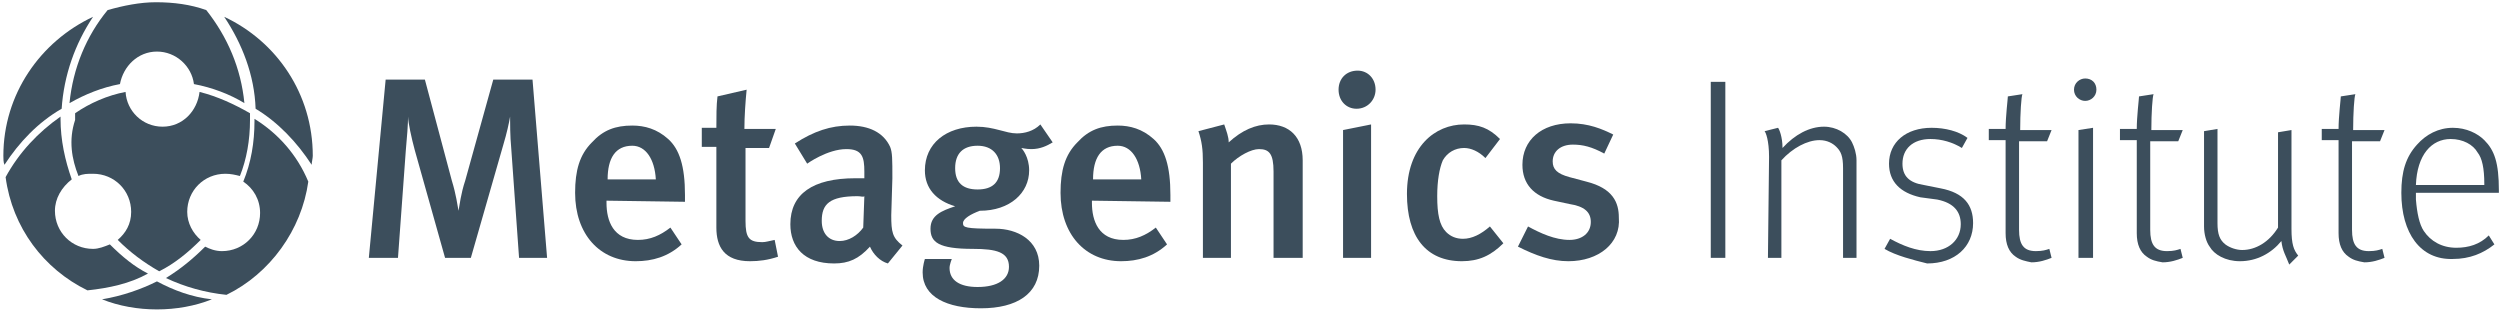 <?xml version="1.0" encoding="utf-8"?>
<!-- Generator: Adobe Illustrator 19.2.1, SVG Export Plug-In . SVG Version: 6.00 Build 0)  -->
<svg version="1.0" id="Layer_1" xmlns="http://www.w3.org/2000/svg" xmlns:xlink="http://www.w3.org/1999/xlink" x="0px" y="0px"
	 viewBox="0 0 223 28" style="enable-background:new 0 0 223 28;" xml:space="preserve">
<style type="text/css">
	.st0{fill:#3C4E5C;}
	.st1{fill:none;}
</style>
<path class="st0" d="M46.3,23l-0.7-9.8c-0.1-1-0.1-2.3-0.1-2.8c-0.1,0.6-0.3,1.5-0.6,2.5L42,23h-2.3L37,13.4c-0.3-1.1-0.6-2.5-0.6-3
	c0,0.6-0.1,2-0.2,3L35.5,23h-2.6l1.5-15.9h3.5l2.4,9c0.4,1.3,0.5,2.2,0.6,2.7c0.1-0.5,0.2-1.5,0.6-2.7l2.5-9h3.5L48.8,23H46.3z"/>
<path class="st0" d="M54.1,17.9v0.2c0,1.6,0.6,3.3,2.8,3.3c1.1,0,2-0.4,2.9-1.1l1,1.5c-1.2,1.1-2.6,1.5-4.1,1.5
	c-3.2,0-5.4-2.4-5.4-6.1c0-2,0.4-3.4,1.5-4.5c1-1.1,2.1-1.5,3.6-1.5c1.1,0,2.2,0.3,3.2,1.2c1,0.9,1.5,2.4,1.5,5V18L54.1,17.9
	L54.1,17.9z M56.4,13c-1.5,0-2.2,1.1-2.2,3h4.3C58.4,14.2,57.6,13,56.4,13z"/>
<path class="st0" d="M66.9,23.3c-2.3,0-3-1.3-3-3v-7.2h-1.3v-1.7h1.3c0-1,0-2,0.1-2.8l2.6-0.6c-0.1,1-0.2,2.4-0.2,3.5h2.8l-0.6,1.7
	h-2.1v6.5c0,1.5,0.3,1.9,1.5,1.9c0.3,0,0.6-0.1,1.1-0.2l0.3,1.5C68.5,23.2,67.7,23.3,66.9,23.3z"/>
<path class="st0" d="M79.2,23.5c-0.7-0.2-1.3-0.8-1.6-1.5c-1,1.1-1.9,1.5-3.2,1.5c-2.7,0-3.9-1.5-3.9-3.5c0-2.7,2-4.1,5.8-4.1h0.8
	v-0.6c0-1.3-0.2-2-1.6-2c-1.7,0-3.5,1.3-3.5,1.3l-1.1-1.8c1.7-1.1,3.2-1.6,4.9-1.6s3,0.6,3.6,1.9c0.2,0.5,0.2,1.1,0.2,2.8l-0.1,3.3
	c0,1.5,0.1,2,1,2.7L79.2,23.5z M76.5,17.5c-2.5,0-3.2,0.7-3.2,2.2c0,1.1,0.6,1.8,1.6,1.8c0.8,0,1.6-0.5,2.1-1.2l0.1-2.8
	C77,17.6,76.8,17.5,76.5,17.5z"/>
<path class="st0" d="M92,13.3c-0.5,0-0.8-0.1-0.9-0.1c0.1,0.1,0.7,0.8,0.7,2c0,2-1.7,3.6-4.4,3.6c-0.8,0.3-1.5,0.7-1.5,1.1
	s0.2,0.5,2.9,0.5c1.9,0,3.9,1,3.9,3.3c0,2.5-2,3.8-5.2,3.8c-3,0-5.2-1-5.2-3.2c0-0.6,0.2-1.2,0.2-1.2h2.4c0,0-0.2,0.5-0.2,0.8
	c0,1.1,0.9,1.7,2.5,1.7c1.8,0,2.8-0.7,2.8-1.8c0-1.3-1.1-1.6-3.2-1.6c-3.1,0-3.8-0.6-3.8-1.8s1-1.6,2.2-2c-1.7-0.5-2.7-1.6-2.7-3.2
	c0-2.4,1.9-3.9,4.6-3.9c1.6,0,2.6,0.6,3.6,0.6c0.7,0,1.5-0.2,2.1-0.8l1.1,1.6C93.4,13,92.8,13.3,92,13.3z M87.2,13c-1.3,0-2,0.7-2,2
	s0.7,1.9,2,1.9c1.3,0,2-0.6,2-1.9C89.2,13.8,88.5,13,87.2,13z"/>
<path class="st0" d="M97.4,17.9v0.2c0,1.6,0.6,3.3,2.8,3.3c1.1,0,2-0.4,2.9-1.1l1,1.5c-1.2,1.1-2.6,1.5-4.1,1.5
	c-3.2,0-5.4-2.4-5.4-6.1c0-2,0.4-3.4,1.5-4.5c1-1.1,2.1-1.5,3.6-1.5c1.1,0,2.2,0.3,3.2,1.2c1,0.9,1.5,2.4,1.5,5V18L97.4,17.9
	L97.4,17.9z M99.7,13c-1.5,0-2.2,1.1-2.2,3h4.3C101.7,14.2,100.9,13,99.7,13z"/>
<path class="st0" d="M113.6,23v-7.7c0-1.6-0.4-2-1.3-2c-0.7,0-1.8,0.6-2.5,1.3V23h-2.5v-8.5c0-1.2-0.1-1.9-0.4-2.8l2.3-0.6
	c0.2,0.6,0.4,1.1,0.4,1.6c1.2-1.1,2.4-1.6,3.6-1.6c1.8,0,3,1.1,3,3.2V23H113.6z"/>
<path class="st0" d="M121,9.7c-0.9,0-1.6-0.7-1.6-1.7c0-1,0.7-1.7,1.7-1.7c0.9,0,1.6,0.7,1.6,1.7C122.7,8.9,122,9.7,121,9.7z
	 M119.8,23V11.6l2.5-0.5V23H119.8z"/>
<path class="st0" d="M130.4,23.3c-3.2,0-4.9-2.2-4.9-6c0-4.2,2.5-6.2,5.1-6.2c1.3,0,2.2,0.3,3.2,1.3l-1.3,1.7
	c-0.6-0.6-1.3-0.9-1.9-0.9c-0.8,0-1.5,0.4-1.9,1.1c-0.3,0.7-0.5,1.8-0.5,3.2c0,1.6,0.2,2.6,0.8,3.2c0.4,0.4,0.9,0.6,1.5,0.6
	c0.8,0,1.6-0.4,2.4-1.1l1.2,1.5C133,22.8,131.9,23.3,130.4,23.3z"/>
<path class="st0" d="M139.9,23.3c-1.5,0-2.9-0.5-4.5-1.3l0.9-1.8c1.1,0.6,2.4,1.2,3.7,1.2c1.1,0,1.9-0.6,1.9-1.6
	c0-0.9-0.6-1.4-1.9-1.6l-1.4-0.3c-1.8-0.4-2.8-1.5-2.8-3.2c0-2.2,1.7-3.7,4.3-3.7c1.6,0,2.8,0.5,3.8,1l-0.8,1.7
	c-1.1-0.6-1.9-0.8-2.8-0.8c-1.1,0-1.8,0.6-1.8,1.5c0,0.7,0.4,1.1,1.5,1.4l1.5,0.4c2.4,0.6,2.9,1.9,2.9,3.2
	C144.6,21.7,142.6,23.3,139.9,23.3z"/>
<path class="st0" d="M152.6,7.3h1.3V23h-1.3V7.3z"/>
<path class="st0" d="M157.8,14c0-1.5-0.3-2.2-0.4-2.3l1.2-0.3c0.1,0.1,0.4,0.8,0.4,1.8c1.1-1.2,2.4-1.9,3.7-1.9
	c1.1,0,2.1,0.6,2.5,1.4c0.2,0.4,0.4,1,0.4,1.6V23h-1.2v-8c0-1.1-0.2-1.5-0.6-1.9c-0.3-0.3-0.8-0.6-1.5-0.6c-1.1,0-2.4,0.7-3.4,1.8
	V23h-1.2L157.8,14L157.8,14z"/>
<path class="st0" d="M168.1,22.2l0.5-0.9c1.1,0.6,2.3,1.1,3.6,1.1c1.6,0,2.7-1,2.7-2.4c0-1.1-0.6-1.9-2.1-2.2l-1.5-0.2
	c-1.8-0.4-2.8-1.4-2.8-3c0-1.9,1.5-3.2,3.8-3.2c1.2,0,2.4,0.3,3.2,0.9l-0.5,0.9c-0.8-0.5-1.8-0.8-2.8-0.8c-1.6,0-2.5,0.9-2.5,2.2
	c0,1.1,0.6,1.7,1.9,1.9l1.5,0.3c2.1,0.4,2.9,1.5,2.9,3.1c0,2.1-1.6,3.6-4.1,3.6C170.7,23.2,169.1,22.8,168.1,22.2z"/>
<path class="st0" d="M179.8,22.9c-0.6-0.4-0.9-1.1-0.9-2.1v-8.3h-1.5v-1h1.5c0-1.1,0.2-2.7,0.2-2.9l1.3-0.2
	c-0.1,0.2-0.2,1.7-0.2,3.2h2.8l-0.4,1h-2.5v7.9c0,1.3,0.4,1.9,1.5,1.9c0.6,0,0.9-0.1,1.2-0.2L183,23c-0.5,0.2-1.1,0.4-1.8,0.4
	C180.7,23.3,180.2,23.2,179.8,22.9z"/>
<path class="st0" d="M185,8c0-0.6,0.5-1,1-1c0.6,0,1,0.4,1,1s-0.5,1-1,1C185.5,9,185,8.6,185,8z M185.4,11.6l1.3-0.2V23h-1.3V11.6z"
	/>
<path class="st0" d="M191.5,22.9c-0.6-0.4-0.9-1.1-0.9-2.1v-8.3h-1.5v-1h1.5c0-1.1,0.2-2.7,0.2-2.9l1.3-0.2
	c-0.1,0.2-0.2,1.7-0.2,3.2h2.8l-0.4,1h-2.5v7.9c0,1.3,0.4,1.9,1.5,1.9c0.6,0,0.9-0.1,1.2-0.2l0.2,0.8c-0.5,0.2-1.1,0.4-1.8,0.4
	C192.3,23.3,191.9,23.2,191.5,22.9z"/>
<path class="st0" d="M203.5,21.5c-0.9,1.1-2.2,1.8-3.7,1.8c-1.3,0-2.3-0.6-2.7-1.3c-0.3-0.4-0.5-1.1-0.5-1.8v-8.5l1.2-0.2v8.4
	c0,1,0.2,1.5,0.7,1.9c0.4,0.3,1,0.5,1.5,0.5c1.2,0,2.4-0.7,3.2-2v-8.5l1.2-0.2v8.8c0,1.4,0.2,1.9,0.6,2.4l-0.8,0.8
	C203.9,22.8,203.6,22.4,203.5,21.5z"/>
<path class="st0" d="M209.5,22.9c-0.6-0.4-0.9-1.1-0.9-2.1v-8.3h-1.5v-1h1.5c0-1.1,0.2-2.7,0.2-2.9l1.3-0.2
	c-0.1,0.2-0.2,1.7-0.2,3.2h2.8l-0.4,1h-2.5v7.9c0,1.3,0.4,1.9,1.5,1.9c0.6,0,0.9-0.1,1.2-0.2l0.2,0.8c-0.5,0.2-1.1,0.4-1.8,0.4
	C210.3,23.3,209.9,23.2,209.5,22.9z"/>
<path class="st0" d="M214.2,17.2c0-1.9,0.4-3.2,1.4-4.3c0.8-0.9,1.9-1.5,3.2-1.5c1.2,0,2.2,0.5,2.8,1.1c0.9,0.9,1.3,2,1.3,4.5v0.2
	c0,0-7.3,0-7.4,0c0,0,0,0.4,0,0.6c0.1,1.2,0.3,2.2,0.7,2.8c0.6,0.9,1.6,1.5,2.9,1.5c1.1,0,2.1-0.3,2.9-1.1l0.5,0.8
	c-1,0.8-2.2,1.3-3.7,1.3C215.9,23.2,214.2,20.8,214.2,17.2z M221.6,16.4c0-1.4-0.2-2.3-0.6-2.8c-0.4-0.7-1.3-1.2-2.4-1.2
	c-1.7,0-3,1.4-3.1,4.1H221.6z"/>
<path class="st1" d="M19,26.7c-1.5,0.6-3.2,0.9-4.9,0.9s-3.4-0.3-4.9-0.9c-0.8,0.2-1.7,0.2-2.5,0.2c-2.8,0-5.5-0.7-7.9-2
	c0.7,7.8,7.4,13.9,15.3,13.9s14.6-6.1,15.3-13.9c-2.4,1.3-5,2-7.9,2C20.7,26.9,19.8,26.8,19,26.7z"/>
<path class="st1" d="M27.6,15.9c-0.6,4.5-3.4,8.2-7.3,10.1c0.4,0,0.8,0.1,1.2,0.1c2.9,0,5.6-0.8,7.9-2.2c0-0.2,0-0.4,0-0.6
	C29.5,20.7,28.8,18.1,27.6,15.9z"/>
<path class="st1" d="M0.4,14.7c0-0.2-0.1-0.6-0.1-0.8c0-5.5,3.2-10.2,7.9-12.4c1.3-1.9,3-3.5,5-4.6c-2-1-4.3-1.5-6.7-1.5
	c-8.5,0-15.4,6.9-15.4,15.4c0,5.3,2.7,10,6.7,12.7c0-0.1,0-0.1,0-0.2C-2.1,20.2-1.1,17.2,0.4,14.7z"/>
<path class="st1" d="M7.9,26.1C4,24.1,1.2,20.3,0.6,15.9c-1.2,2.2-1.9,4.7-1.9,7.4c0,0.2,0,0.4,0,0.6c2.4,1.4,5,2.2,7.9,2.2
	C7,26.2,7.5,26.1,7.9,26.1z"/>
<path class="st1" d="M19.8,1.5c4.7,2.2,7.9,6.9,7.9,12.4c0,0.2,0,0.6-0.1,0.8c1.5,2.5,2.5,5.4,2.5,8.6c0,0.1,0,0.1,0,0.2
	c4.1-2.8,6.7-7.5,6.7-12.7c0-8.5-6.9-15.4-15.4-15.4c-2.4,0-4.7,0.6-6.7,1.5C16.8-2,18.5-0.4,19.8,1.5z"/>
<path class="st1" d="M9.6,0.9C11,0.5,12.5,0.2,14,0.2s3.1,0.2,4.5,0.7c-1.2-1.5-2.8-2.8-4.5-3.7C12.3-1.8,10.9-0.5,9.6,0.9z"/>
<g>
	<path class="st0" d="M27.8,14.7c0-0.2,0.1-0.6,0.1-0.8c0-5.5-3.2-10.2-7.9-12.4c1.6,2.4,2.7,5.2,2.8,8.2
		C24.8,10.9,26.5,12.7,27.8,14.7z"/>
	<path class="st0" d="M22.7,10.6c0,0.1,0,0.1,0,0.2c0,1.9-0.3,3.7-1,5.4c0.9,0.6,1.5,1.6,1.5,2.8c0,1.9-1.5,3.4-3.4,3.4
		c-0.6,0-1.1-0.2-1.5-0.4c-1.1,1.1-2.2,2-3.5,2.8c1.7,0.8,3.5,1.3,5.4,1.5c3.9-1.9,6.7-5.8,7.3-10.1C26.5,13.8,24.8,11.9,22.7,10.6z
		"/>
	<path class="st0" d="M9.6,0.9C7.7,3.2,6.5,6.1,6.2,9.2c1.4-0.8,2.9-1.4,4.5-1.7C11,5.9,12.3,4.6,14,4.6s3.1,1.3,3.3,2.9
		c1.6,0.3,3.2,0.9,4.5,1.7c-0.3-3.1-1.5-5.9-3.4-8.3c-1.4-0.5-2.9-0.7-4.5-0.7C12.5,0.2,11,0.5,9.6,0.9z"/>
	<path class="st0" d="M9.1,26.7c1.5,0.6,3.2,0.9,4.9,0.9s3.4-0.3,4.9-0.9c-1.8-0.2-3.4-0.8-4.9-1.6C12.6,25.8,10.9,26.4,9.1,26.7z"
		/>
	<path class="st0" d="M7,15.7c0.4-0.2,0.8-0.2,1.3-0.2c1.9,0,3.4,1.5,3.4,3.4c0,1.1-0.5,1.9-1.2,2.5c1.1,1.1,2.3,2,3.7,2.8
		c1.4-0.7,2.6-1.7,3.7-2.8c-0.7-0.6-1.2-1.5-1.2-2.5c0-1.9,1.5-3.4,3.4-3.4c0.5,0,0.9,0.1,1.3,0.2c0.6-1.5,0.9-3.2,0.9-5
		c0-0.2,0-0.4,0-0.6c-1.4-0.8-2.9-1.5-4.5-1.9c-0.2,1.7-1.5,3.1-3.3,3.1c-1.8,0-3.2-1.4-3.3-3.1c-1.6,0.3-3.2,1-4.5,1.9
		c0,0.2,0,0.4,0,0.6C6.1,12.5,6.4,14.2,7,15.7z"/>
	<path class="st0" d="M5.5,9.7c0.2-3,1.2-5.8,2.8-8.2C3.6,3.7,0.3,8.4,0.3,13.9c0,0.2,0,0.6,0.1,0.8C1.7,12.7,3.4,10.9,5.5,9.7z"/>
	<path class="st0" d="M9.8,21.8c-0.5,0.2-1,0.4-1.5,0.4c-1.9,0-3.4-1.5-3.4-3.4c0-1.1,0.6-2.1,1.5-2.8c-0.6-1.7-1-3.5-1-5.4
		c0-0.1,0-0.1,0-0.2c-2,1.4-3.7,3.2-4.9,5.4c0.6,4.5,3.4,8.2,7.3,10.1c1.9-0.2,3.8-0.6,5.4-1.5C12,23.8,10.9,22.9,9.8,21.8z"/>
</g>
</svg>
